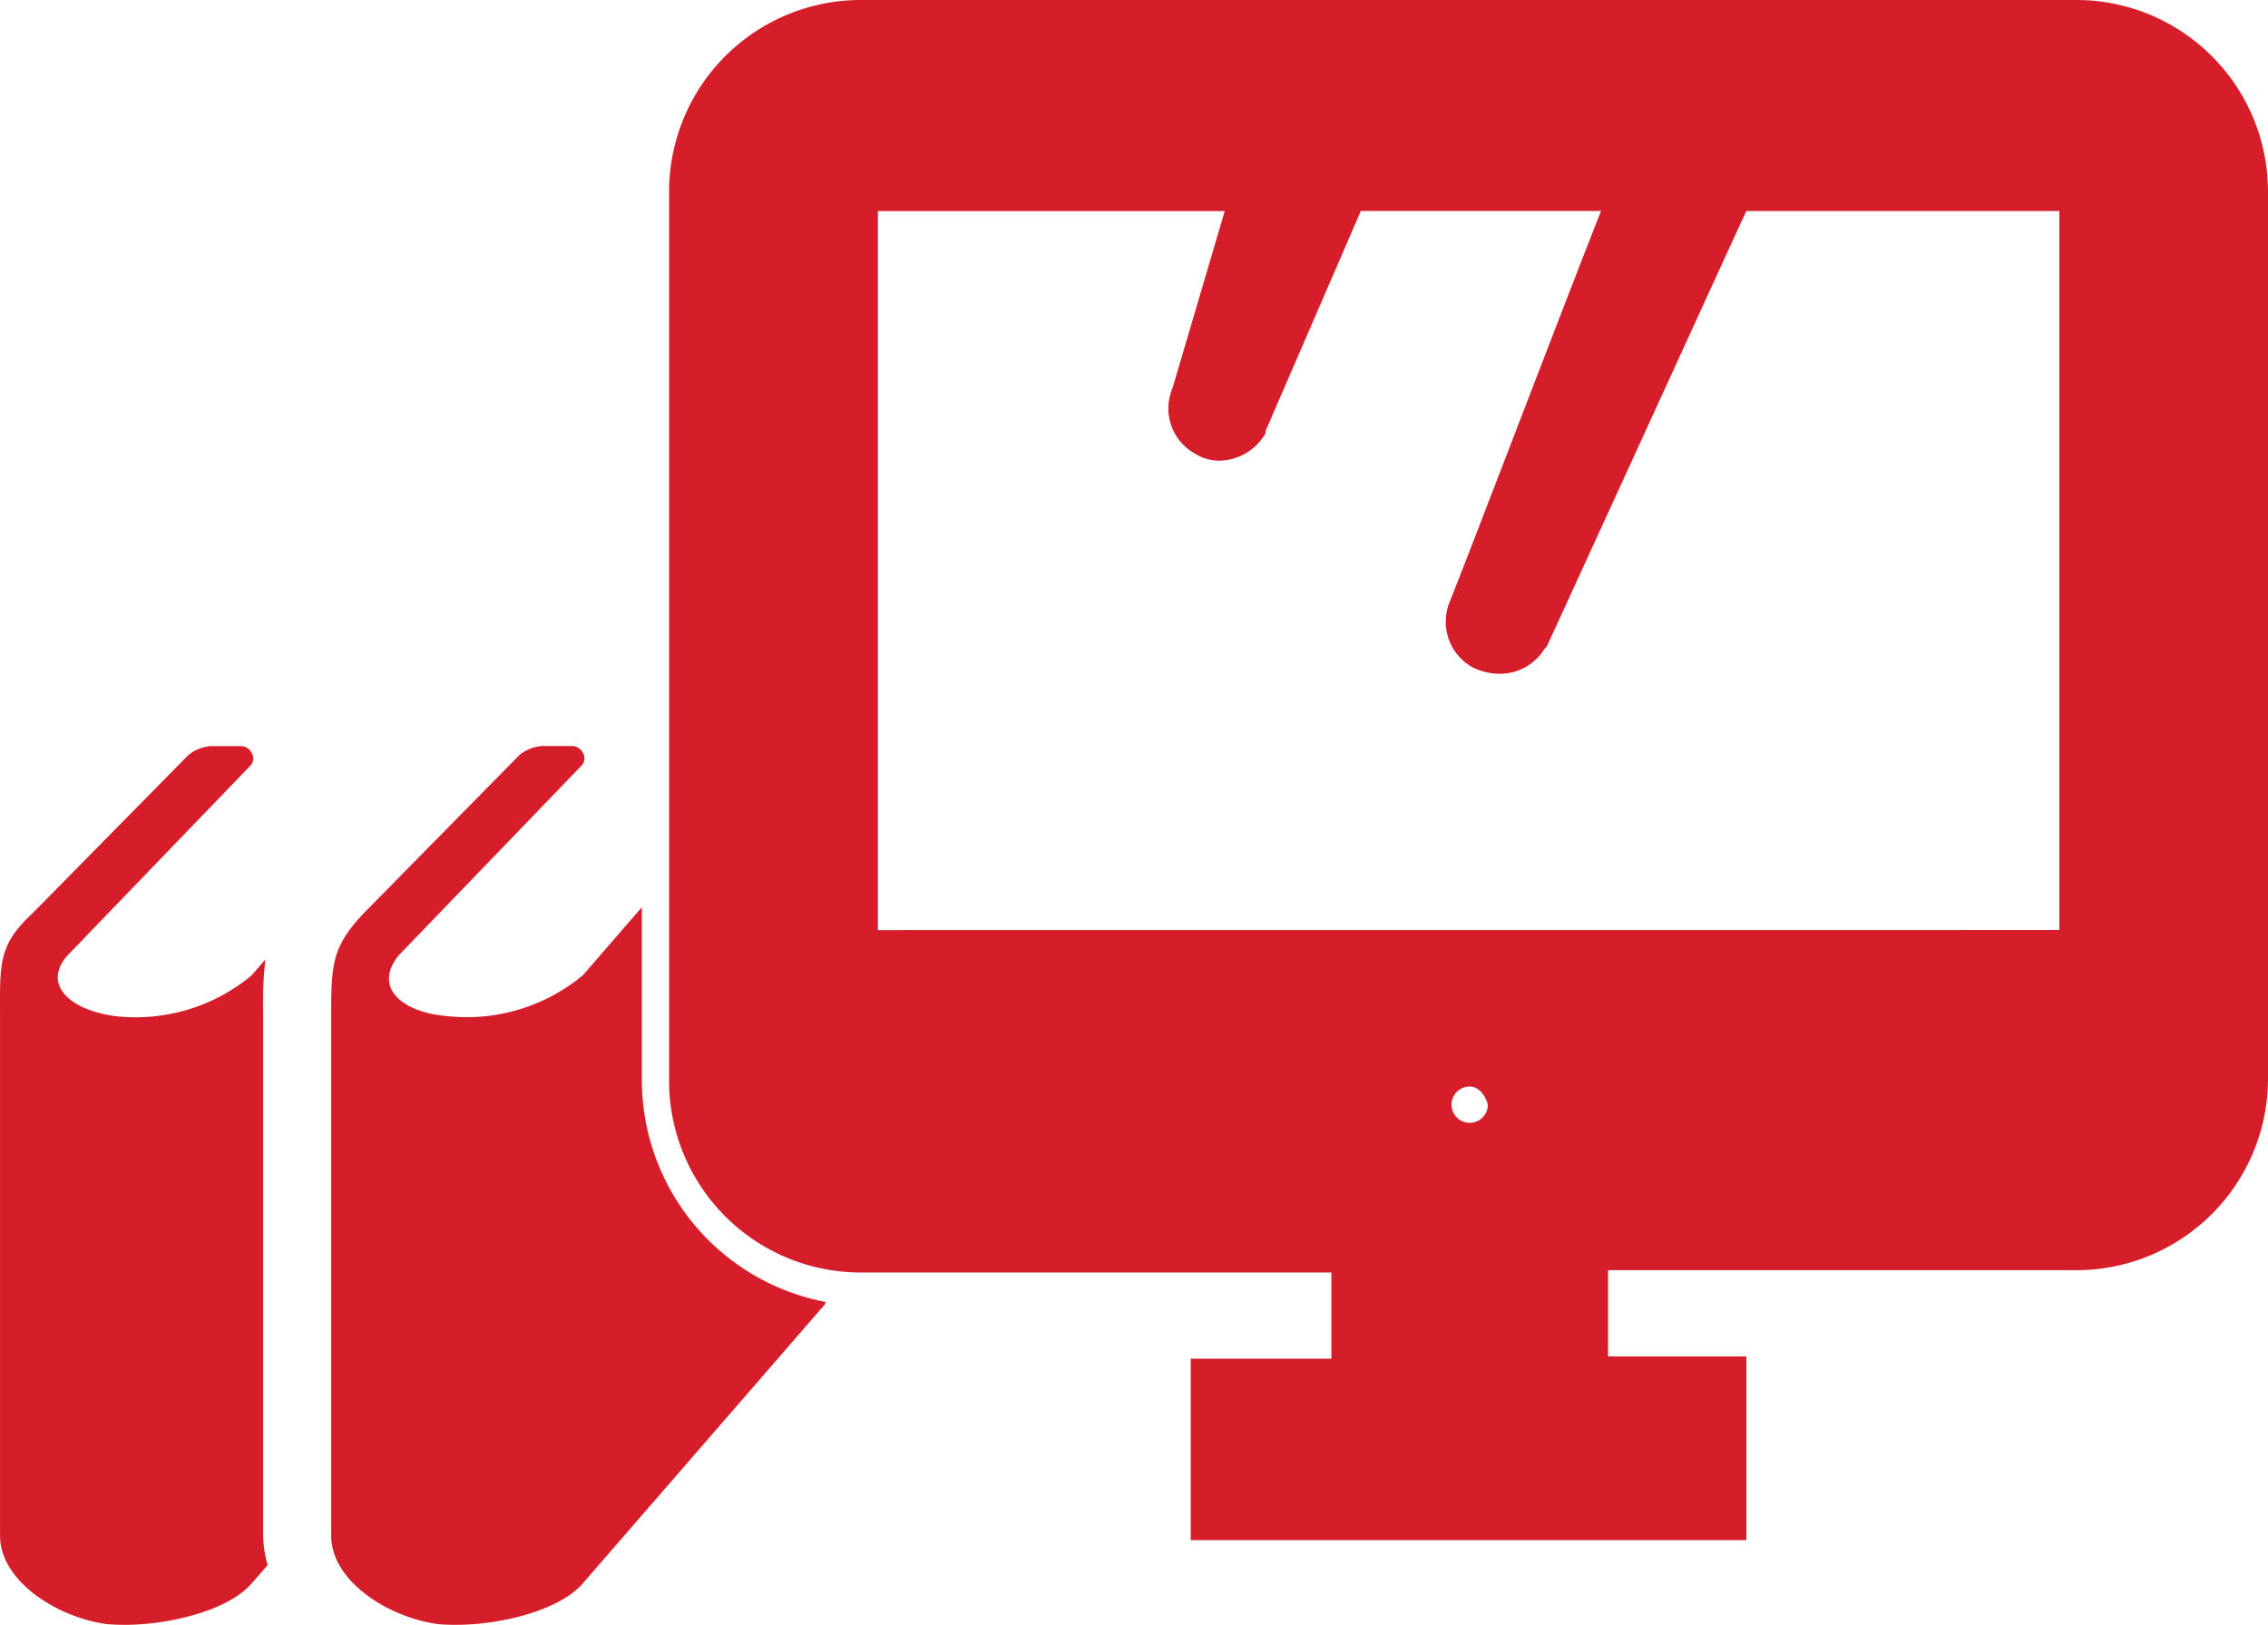 <svg id="icon_investigate" xmlns="http://www.w3.org/2000/svg" viewBox="0 0 66.252 47.458"><defs><style>.cls-1{fill:#d61e2b}</style></defs><path id="パス_189" data-name="パス 189" class="cls-1" d="M7.685 40.551a11.229 11.229 0 01.066-1.524l-.4.464a5.312 5.312 0 01-3.975 1.193c-1.458-.2-2.12-.994-1.391-1.789l5.3-5.5a.312.312 0 00.066-.4.364.364 0 00-.331-.2h-.859a1.177 1.177 0 00-.663.265L.927 37.7C-.067 38.63 0 39.16 0 40.75v15.105c0 1.325 1.656 2.385 3.114 2.584 1.458.132 3.511-.331 4.24-1.193l.464-.53a3.357 3.357 0 01-.133-.861v-15.3z" transform="translate(.001 -11.003)"/><path id="パス_190" data-name="パス 190" class="cls-1" d="M44.738 44.951v-5.367h4.108v-2.517H35.065A5.6 5.6 0 0129.5 31.5V5.465A5.6 5.6 0 0135.065-.1h35.577a5.6 5.6 0 015.565 5.565v25.971A5.6 5.6 0 0170.642 37H56.928v2.518h4.041v5.366H44.738zm8.149-13.316a.53.53 0 10.53.53c-.067-.265-.265-.531-.53-.531zm17.225-4.571v-21h-9.143c-.464.994-1.789 3.909-5.83 12.72l-.066.066a1.527 1.527 0 01-1.325.729 1.764 1.764 0 01-.8-.2 1.523 1.523 0 01-.663-1.855c.663-1.656 3.313-8.613 4.439-11.461h-7.017l-2.783 6.426v.066a1.591 1.591 0 01-1.325.8 1.335 1.335 0 01-.729-.2 1.511 1.511 0 01-.663-1.921l1.524-5.168H35.6v21z" transform="translate(-9.955 .1)"/><path id="パス_191" data-name="パス 191" class="cls-1" d="M23.676 42.605V37.5l-1.723 1.988a5.312 5.312 0 01-3.975 1.193c-1.458-.133-2.12-.928-1.391-1.789l5.3-5.5a.312.312 0 00.066-.4.364.364 0 00-.331-.2h-.861a1.177 1.177 0 00-.663.265l-4.57 4.643c-.928.994-.928 1.524-.928 3.048v15.107c0 1.325 1.656 2.385 3.114 2.584 1.458.132 3.511-.331 4.24-1.193l6.956-8.016c.066-.066.132-.133.132-.2a6.6 6.6 0 01-5.366-6.425z" transform="translate(-4.926 -11.003)"/></svg>